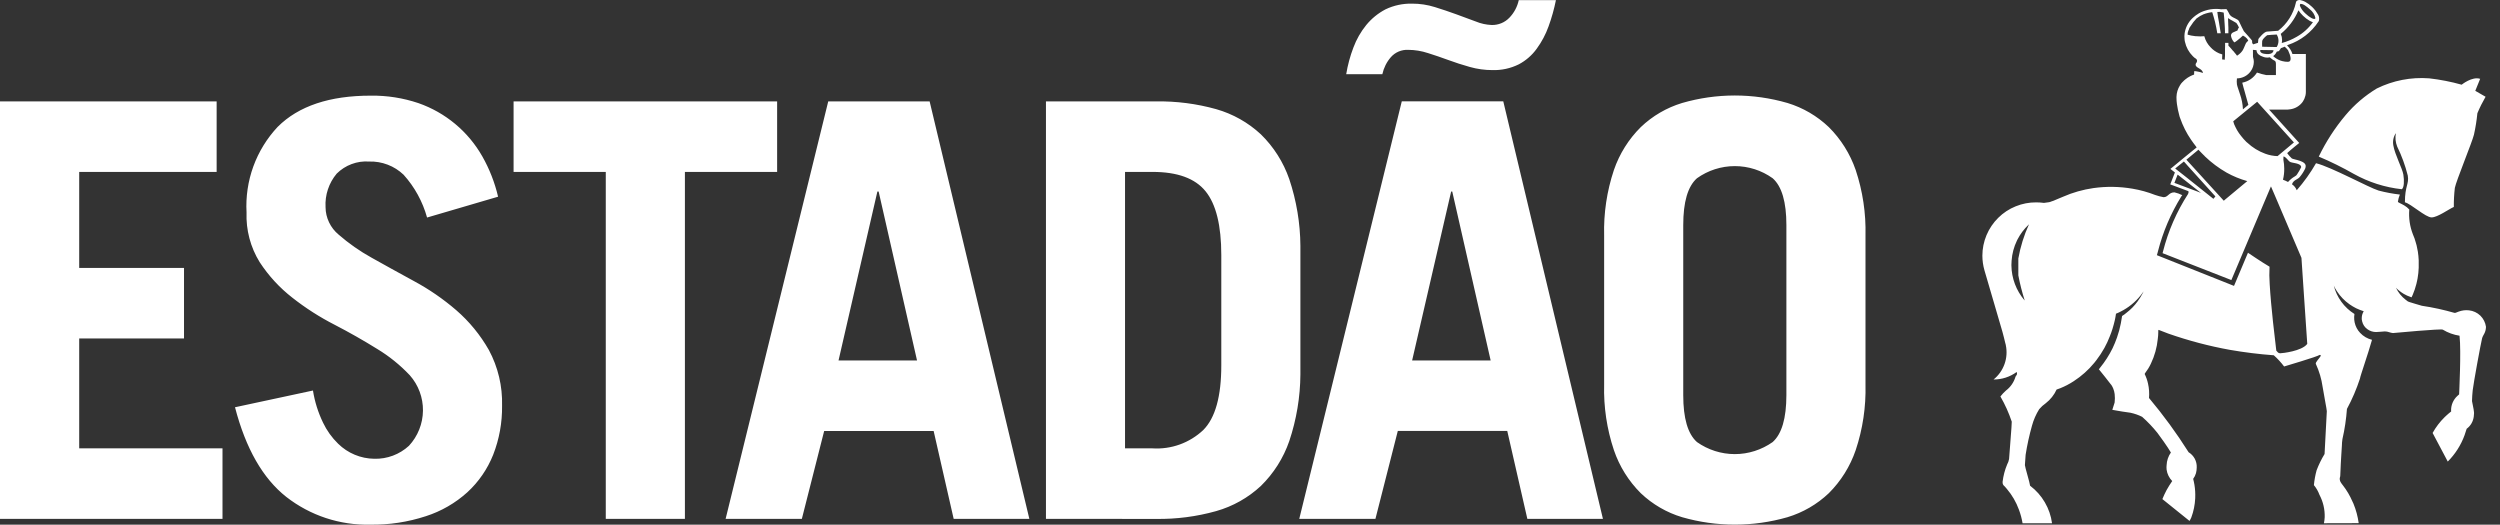<svg width="81" height="17" viewBox="0 0 81 17" fill="none" xmlns="http://www.w3.org/2000/svg">
<rect x="0" y="0" width="81" height="17" fill="#333333" stroke="none"/>
<path d="M9.276 16.1C8.517 15.501 7.962 14.533 7.614 13.195L10.14 12.653C10.197 13.014 10.307 13.364 10.466 13.693C10.587 13.948 10.753 14.18 10.956 14.377C11.269 14.684 11.688 14.859 12.126 14.864C12.541 14.876 12.944 14.725 13.25 14.444C13.537 14.134 13.699 13.728 13.704 13.306C13.709 12.883 13.557 12.474 13.277 12.158C12.964 11.827 12.609 11.54 12.22 11.305C11.772 11.027 11.313 10.766 10.845 10.524C10.36 10.276 9.9 9.982 9.472 9.645C9.058 9.323 8.701 8.934 8.414 8.495C8.115 8.012 7.967 7.451 7.988 6.883C7.96 6.377 8.035 5.87 8.208 5.393C8.382 4.916 8.65 4.48 8.997 4.11C9.673 3.435 10.679 3.098 12.016 3.099C12.54 3.092 13.06 3.174 13.557 3.341C14.433 3.647 15.169 4.26 15.627 5.067C15.859 5.476 16.031 5.916 16.138 6.373L13.837 7.048C13.694 6.533 13.434 6.058 13.076 5.661C12.927 5.519 12.752 5.408 12.56 5.335C12.368 5.262 12.164 5.227 11.959 5.234C11.766 5.22 11.573 5.248 11.392 5.316C11.211 5.383 11.047 5.489 10.91 5.625C10.655 5.928 10.525 6.318 10.548 6.714C10.549 6.884 10.588 7.051 10.662 7.205C10.735 7.358 10.841 7.494 10.972 7.602C11.299 7.887 11.655 8.136 12.034 8.346C12.454 8.582 12.912 8.835 13.408 9.105C13.899 9.369 14.36 9.686 14.782 10.05C15.206 10.417 15.563 10.854 15.84 11.341C16.137 11.895 16.284 12.516 16.267 13.144C16.274 13.687 16.177 14.227 15.979 14.734C15.795 15.196 15.51 15.611 15.144 15.948C14.755 16.3 14.296 16.565 13.797 16.725C13.216 16.915 12.607 17.008 11.996 16.999C11.013 17.022 10.052 16.704 9.276 16.1ZM54.5 16.757C54 16.607 53.541 16.34 53.162 15.98C52.768 15.588 52.469 15.11 52.29 14.583C52.062 13.9 51.955 13.183 51.974 12.463V7.631C51.955 6.911 52.062 6.193 52.29 5.51C52.47 4.985 52.768 4.509 53.162 4.118C53.541 3.756 53.999 3.489 54.5 3.337C55.615 3.013 56.8 3.013 57.915 3.337C58.416 3.489 58.874 3.757 59.253 4.118C59.646 4.509 59.944 4.985 60.125 5.51C60.352 6.193 60.46 6.911 60.442 7.631V12.463C60.46 13.183 60.353 13.9 60.125 14.583C59.945 15.11 59.647 15.588 59.253 15.98C58.874 16.34 58.415 16.606 57.915 16.757C56.799 17.078 55.616 17.078 54.5 16.757ZM54.982 5.775C54.684 6.039 54.537 6.545 54.537 7.293V12.802C54.537 13.551 54.684 14.058 54.982 14.323C55.34 14.576 55.769 14.713 56.208 14.713C56.647 14.713 57.075 14.576 57.434 14.323C57.73 14.059 57.878 13.553 57.879 12.802V7.292C57.879 6.544 57.731 6.038 57.434 5.775C57.076 5.519 56.647 5.382 56.208 5.382C55.768 5.382 55.34 5.52 54.982 5.775ZM75.295 16.953C75.308 16.89 75.317 16.825 75.32 16.76C75.328 16.507 75.27 16.257 75.151 16.033C75.109 15.918 75.048 15.812 74.97 15.718C74.986 15.555 75.015 15.394 75.058 15.237C75.128 15.054 75.214 14.877 75.316 14.71C75.316 14.71 75.389 13.375 75.389 13.322C75.389 13.268 75.291 12.782 75.253 12.536C75.217 12.278 75.143 12.028 75.034 11.792C75.006 11.744 75.154 11.606 75.198 11.524L75.171 11.498C75.164 11.499 75.157 11.5 75.15 11.502C75.092 11.552 74.005 11.874 74.005 11.874C73.906 11.742 73.794 11.621 73.671 11.511C73.194 11.476 72.719 11.417 72.247 11.335C71.572 11.213 70.908 11.037 70.26 10.811C70.15 10.77 70.043 10.729 69.94 10.688C69.936 10.693 69.932 10.698 69.928 10.704V10.76C69.928 10.834 69.922 10.908 69.912 10.982C69.885 11.26 69.809 11.532 69.688 11.784C69.637 11.893 69.574 11.995 69.501 12.09C69.497 12.1 69.493 12.109 69.487 12.117C69.536 12.217 69.573 12.322 69.596 12.43C69.631 12.583 69.641 12.739 69.628 12.895C70.091 13.447 70.517 14.029 70.902 14.638C70.904 14.643 70.906 14.647 70.909 14.651C70.993 14.702 71.063 14.775 71.11 14.862C71.156 14.95 71.179 15.048 71.174 15.147C71.174 15.209 71.165 15.27 71.15 15.33C71.131 15.397 71.1 15.46 71.059 15.515C71.075 15.579 71.089 15.641 71.1 15.709C71.123 15.848 71.131 15.99 71.125 16.132V16.145C71.115 16.357 71.073 16.565 70.999 16.764C70.983 16.803 70.963 16.841 70.94 16.878L70.084 16.189L70.061 16.171C70.099 16.079 70.143 15.979 70.198 15.877C70.244 15.79 70.329 15.66 70.38 15.586C70.281 15.486 70.217 15.356 70.198 15.217C70.198 15.191 70.194 15.168 70.194 15.139C70.194 15.12 70.198 15.095 70.198 15.072C70.204 14.925 70.252 14.782 70.337 14.661C70.233 14.481 69.979 14.127 69.9 14.025C69.75 13.838 69.584 13.664 69.405 13.505C69.284 13.444 69.155 13.4 69.022 13.372C69.028 13.372 69.032 13.374 69.022 13.372C69.015 13.369 69.016 13.372 69.022 13.372C68.957 13.365 68.76 13.334 68.76 13.334L68.457 13.282L68.439 13.278L68.513 13.046C68.514 13.04 68.515 13.035 68.515 13.03C68.525 12.943 68.525 12.856 68.515 12.769C68.508 12.708 68.493 12.649 68.47 12.592C68.463 12.573 68.454 12.554 68.445 12.536C68.433 12.513 68.421 12.492 68.407 12.471C68.401 12.467 68.397 12.462 68.393 12.456C68.265 12.29 68.135 12.125 68.002 11.963C68.01 11.953 68.018 11.944 68.027 11.936C68.03 11.93 68.034 11.925 68.038 11.92C68.199 11.723 68.337 11.508 68.449 11.28C68.502 11.167 68.55 11.052 68.591 10.934C68.644 10.785 68.685 10.632 68.715 10.477C68.73 10.406 68.742 10.336 68.752 10.26C68.752 10.253 68.753 10.246 68.755 10.239C68.807 10.207 68.856 10.171 68.902 10.131C69.037 10.027 69.157 9.905 69.257 9.767C69.32 9.682 69.376 9.592 69.425 9.499C69.434 9.476 69.446 9.458 69.453 9.439C69.442 9.457 69.431 9.475 69.418 9.49C69.254 9.719 69.043 9.909 68.797 10.048C68.79 10.053 68.782 10.058 68.773 10.061C68.752 10.074 68.731 10.085 68.709 10.095C68.66 10.121 68.61 10.144 68.558 10.164C68.549 10.234 68.536 10.3 68.522 10.367C68.5 10.463 68.474 10.559 68.445 10.654C68.42 10.735 68.391 10.815 68.359 10.894C68.309 11.024 68.25 11.151 68.183 11.273C68.106 11.412 68.019 11.544 67.923 11.669C67.898 11.701 67.875 11.731 67.853 11.758C67.663 11.989 67.439 12.188 67.188 12.351C67.053 12.439 66.91 12.514 66.761 12.575C66.72 12.593 66.675 12.608 66.634 12.621C66.555 12.795 66.434 12.947 66.283 13.064C66.204 13.119 66.132 13.185 66.069 13.259C65.966 13.425 65.887 13.605 65.836 13.793C65.749 14.103 65.68 14.418 65.63 14.736C65.63 14.788 65.607 15.017 65.607 15.071C65.607 15.124 65.772 15.667 65.772 15.724C65.771 15.727 65.772 15.73 65.773 15.733C65.774 15.736 65.776 15.738 65.778 15.74C65.97 15.885 66.132 16.067 66.253 16.276C66.375 16.484 66.454 16.714 66.486 16.953H65.531C65.506 16.802 65.466 16.654 65.412 16.511C65.323 16.267 65.192 16.041 65.024 15.843C64.988 15.799 64.95 15.757 64.909 15.717C64.891 15.691 64.882 15.659 64.884 15.626C64.882 15.621 64.882 15.616 64.884 15.611C64.907 15.416 64.957 15.226 65.033 15.045C65.063 14.991 65.084 14.932 65.094 14.871C65.094 14.815 65.189 13.704 65.181 13.662C65.086 13.378 64.963 13.104 64.813 12.846C64.867 12.776 64.928 12.711 64.994 12.653C65.139 12.543 65.246 12.39 65.299 12.216C65.31 12.168 65.351 12.164 65.351 12.108C65.352 12.089 65.348 12.07 65.339 12.053C65.122 12.212 64.86 12.297 64.591 12.296C64.753 12.166 64.876 11.993 64.946 11.797C65.016 11.602 65.031 11.39 64.989 11.187C64.984 11.169 64.983 11.152 64.979 11.136H64.976C64.945 11.006 64.912 10.867 64.881 10.758L64.638 9.926L64.296 8.758C64.252 8.603 64.229 8.443 64.229 8.283C64.229 8.055 64.275 7.829 64.363 7.619C64.451 7.409 64.58 7.218 64.742 7.058C64.904 6.897 65.096 6.77 65.308 6.685C65.519 6.599 65.745 6.555 65.973 6.557C66.057 6.557 66.141 6.563 66.224 6.574C66.28 6.569 66.335 6.561 66.391 6.551C66.418 6.545 66.445 6.537 66.47 6.525C66.49 6.52 66.511 6.512 66.531 6.505C66.564 6.49 66.603 6.474 66.644 6.457C66.707 6.428 66.774 6.402 66.841 6.375C67.155 6.237 67.487 6.143 67.827 6.094C68.248 6.035 68.675 6.042 69.094 6.114C69.344 6.156 69.588 6.224 69.824 6.316C69.914 6.348 70.006 6.372 70.1 6.389C70.251 6.389 70.264 6.232 70.452 6.232C70.54 6.252 70.625 6.283 70.706 6.323C70.698 6.336 70.689 6.348 70.678 6.359C70.335 6.912 70.078 7.514 69.917 8.145C69.912 8.155 69.91 8.166 69.909 8.178C69.899 8.206 69.892 8.24 69.883 8.268C69.883 8.268 72.375 9.259 72.382 9.263C72.401 9.222 72.834 8.189 72.834 8.189C72.834 8.189 73.293 8.502 73.533 8.641C73.523 8.829 73.524 9.018 73.538 9.206C73.579 9.939 73.712 11.025 73.752 11.361C73.788 11.402 73.816 11.446 73.876 11.446C73.935 11.446 74.578 11.38 74.755 11.142L74.646 9.534L74.567 8.354L73.712 6.348L73.579 6.039L73.328 6.632L72.296 9.074L70.068 8.203C70.068 8.196 70.07 8.19 70.072 8.183L70.072 8.18L70.074 8.178C70.075 8.169 70.077 8.159 70.081 8.15C70.248 7.489 70.522 6.86 70.892 6.287C70.902 6.258 70.908 6.246 70.908 6.242C70.908 6.193 70.913 6.204 70.896 6.191L70.316 5.974L70.467 5.588L70.321 5.473L70.362 5.439L70.506 5.321L70.73 5.136L71.004 4.912L71.127 4.813L71.172 4.776L71.118 4.702C71.118 4.702 71.028 4.587 70.99 4.527C70.842 4.312 70.725 4.079 70.639 3.833C70.625 3.8 70.614 3.766 70.607 3.731C70.574 3.614 70.55 3.494 70.533 3.374C70.523 3.306 70.518 3.237 70.518 3.168V3.138C70.521 3.007 70.56 2.879 70.629 2.768C70.651 2.729 70.678 2.693 70.71 2.661C70.714 2.656 70.719 2.651 70.725 2.648C70.748 2.622 70.773 2.598 70.8 2.577C70.85 2.535 70.905 2.499 70.963 2.469C71.003 2.448 71.044 2.431 71.087 2.417L71.088 2.416L71.089 2.415C71.089 2.381 71.089 2.345 71.096 2.301C71.12 2.303 71.144 2.307 71.168 2.312C71.235 2.321 71.3 2.338 71.364 2.36C71.369 2.361 71.374 2.362 71.378 2.365C71.357 2.238 71.209 2.215 71.156 2.146C71.15 2.139 71.145 2.131 71.142 2.122C71.139 2.113 71.138 2.104 71.138 2.095C71.138 2.078 71.143 2.062 71.152 2.048C71.172 2.027 71.184 2 71.186 1.971C71.186 1.958 71.183 1.945 71.177 1.933C71.171 1.922 71.162 1.912 71.152 1.905C71.152 1.902 71.147 1.9 71.147 1.9C71.138 1.894 71.129 1.889 71.12 1.884C71.109 1.875 71.097 1.867 71.088 1.859C71.073 1.847 71.059 1.833 71.045 1.818C70.919 1.692 70.831 1.532 70.793 1.357C70.788 1.343 70.788 1.33 70.784 1.316C70.781 1.298 70.779 1.28 70.779 1.262C70.773 1.204 70.773 1.145 70.781 1.087C70.783 1.069 70.786 1.051 70.79 1.034C70.829 0.842 70.933 0.67 71.084 0.546C71.126 0.51 71.17 0.477 71.218 0.449C71.218 0.446 71.224 0.444 71.227 0.442C71.281 0.408 71.34 0.38 71.4 0.36C71.411 0.356 71.421 0.353 71.432 0.35C71.438 0.347 71.445 0.344 71.452 0.343C71.508 0.325 71.566 0.311 71.624 0.302C71.675 0.294 71.727 0.29 71.779 0.289C71.814 0.289 71.85 0.289 71.882 0.291C71.894 0.291 71.91 0.295 71.923 0.295C71.935 0.295 71.945 0.298 71.957 0.3C71.984 0.3 72.011 0.298 72.039 0.298C72.067 0.298 72.102 0.295 72.138 0.295L72.163 0.331C72.167 0.335 72.17 0.339 72.171 0.344C72.201 0.392 72.224 0.439 72.239 0.47C72.242 0.475 72.245 0.475 72.246 0.477C72.253 0.489 72.263 0.5 72.273 0.51C72.364 0.592 72.51 0.613 72.542 0.688C72.573 0.763 72.701 1.011 72.701 1.011C72.701 1.011 72.967 1.305 72.967 1.316C72.967 1.372 72.963 1.398 73.004 1.437C73.066 1.418 73.156 1.39 73.159 1.387C73.166 1.365 73.164 1.283 73.172 1.264C73.177 1.252 73.362 1.015 73.46 1.023C73.482 1.023 73.812 0.997 73.812 0.997C74.103 0.772 74.305 0.452 74.385 0.093V0.089C74.386 0.083 74.387 0.077 74.389 0.072C74.393 0.056 74.402 0.041 74.414 0.03C74.433 0.016 74.455 0.006 74.478 0.002C74.501 -0.002 74.525 -0 74.547 0.007C74.597 0.017 74.645 0.035 74.69 0.06C74.771 0.104 74.846 0.16 74.912 0.224C74.933 0.243 74.952 0.262 74.97 0.284C75.011 0.329 75.048 0.379 75.078 0.432C75.106 0.466 75.126 0.506 75.135 0.549C75.144 0.592 75.142 0.636 75.131 0.678C75.128 0.682 75.126 0.686 75.124 0.69C74.889 1.049 74.541 1.318 74.134 1.454C74.122 1.459 74.111 1.465 74.1 1.472C74.181 1.547 74.242 1.643 74.275 1.749H74.71V2.979C74.71 2.999 74.707 3.017 74.707 3.032C74.707 3.048 74.701 3.069 74.698 3.089C74.695 3.1 74.692 3.112 74.688 3.122C74.674 3.178 74.652 3.23 74.62 3.278L74.6 3.309C74.505 3.435 74.363 3.519 74.205 3.541C74.176 3.547 74.147 3.55 74.117 3.551H73.519L74.495 4.632C74.495 4.632 74.203 4.866 74.104 4.961C74.148 5.024 74.199 5.082 74.256 5.134C74.321 5.175 74.735 5.208 74.703 5.4C74.701 5.422 74.695 5.444 74.687 5.464C74.641 5.56 74.583 5.65 74.515 5.732C74.448 5.819 74.308 5.825 74.26 5.971C74.33 6.017 74.384 6.085 74.414 6.164C74.651 5.893 74.861 5.6 75.039 5.288C75.541 5.413 76.75 6.078 77.069 6.175C77.294 6.234 77.524 6.277 77.756 6.304C77.725 6.377 77.703 6.454 77.692 6.534C77.692 6.562 77.792 6.592 77.9 6.657C77.96 6.692 78.014 6.737 78.061 6.788C78.038 7.062 78.078 7.337 78.178 7.592C78.217 7.68 78.249 7.77 78.273 7.863C78.284 7.891 78.292 7.921 78.298 7.951C78.314 8.017 78.327 8.086 78.339 8.156C78.353 8.247 78.362 8.341 78.366 8.431V8.674C78.362 8.789 78.35 8.904 78.33 9.017C78.325 9.043 78.321 9.067 78.315 9.091C78.308 9.126 78.3 9.16 78.292 9.195C78.26 9.321 78.219 9.443 78.168 9.562C78.161 9.574 78.155 9.586 78.15 9.598C78.148 9.608 78.143 9.614 78.141 9.621C78.14 9.628 78.139 9.629 78.137 9.633C78.126 9.629 78.112 9.623 78.101 9.621C78.025 9.596 77.952 9.563 77.884 9.523C77.838 9.496 77.794 9.466 77.752 9.433C77.708 9.401 77.667 9.364 77.629 9.323C77.701 9.476 77.809 9.609 77.943 9.712C77.965 9.728 77.99 9.746 78.016 9.767C78.031 9.772 78.052 9.782 78.071 9.788C78.074 9.788 78.403 9.892 78.469 9.907C78.826 9.96 79.178 10.037 79.525 10.137C79.552 10.146 79.591 10.119 79.66 10.096C79.768 10.056 79.883 10.041 79.997 10.055C80.135 10.07 80.264 10.131 80.364 10.227C80.463 10.325 80.527 10.452 80.546 10.59C80.539 10.795 80.448 10.846 80.419 10.964C80.38 11.115 80.141 12.415 80.116 12.642C80.103 12.76 80.096 12.878 80.093 12.996C80.093 13.016 80.152 13.261 80.156 13.344C80.156 13.36 80.159 13.37 80.159 13.388C80.159 13.425 80.156 13.462 80.15 13.498C80.14 13.576 80.115 13.651 80.076 13.718C80.037 13.786 79.984 13.845 79.921 13.891C79.916 13.897 79.916 13.906 79.912 13.916C79.894 13.978 79.874 14.042 79.851 14.103C79.734 14.423 79.548 14.714 79.307 14.955L79.302 14.944L78.823 14.04L78.816 14.029C78.92 13.841 79.051 13.668 79.205 13.517C79.225 13.497 79.246 13.476 79.268 13.458C79.316 13.413 79.368 13.371 79.418 13.331C79.418 13.318 79.415 13.303 79.415 13.29C79.415 13.204 79.433 13.118 79.468 13.039C79.503 12.96 79.553 12.889 79.617 12.83C79.635 12.811 79.655 12.793 79.676 12.777C79.676 12.741 79.746 11.382 79.689 10.877C79.497 10.848 79.313 10.781 79.147 10.681C79.102 10.644 77.579 10.787 77.533 10.791C77.493 10.787 77.454 10.778 77.415 10.765C77.369 10.748 77.32 10.739 77.271 10.738C77.183 10.743 77.038 10.758 76.986 10.758C76.886 10.758 76.787 10.727 76.706 10.668C76.619 10.608 76.558 10.518 76.534 10.415C76.527 10.393 76.523 10.37 76.521 10.346V10.296C76.521 10.28 76.522 10.264 76.525 10.249C76.527 10.233 76.532 10.216 76.534 10.201C76.546 10.16 76.562 10.121 76.584 10.084C76.501 10.058 76.419 10.025 76.34 9.988C76.266 9.951 76.195 9.908 76.127 9.861C75.963 9.746 75.823 9.601 75.714 9.433C75.676 9.375 75.643 9.315 75.614 9.252C75.71 9.634 75.95 9.964 76.284 10.173C76.279 10.204 76.276 10.237 76.275 10.269C76.273 10.328 76.278 10.387 76.29 10.445C76.317 10.572 76.378 10.69 76.467 10.784C76.571 10.896 76.705 10.974 76.853 11.01C76.73 11.452 76.464 12.207 76.464 12.263C76.352 12.604 76.211 12.934 76.041 13.249C76.017 13.578 75.969 13.905 75.895 14.226C75.884 14.297 75.878 14.369 75.877 14.441C75.877 14.499 75.845 14.846 75.825 15.408C75.825 15.454 75.807 15.465 75.807 15.518C75.81 15.565 75.826 15.611 75.855 15.649C75.855 15.651 75.86 15.655 75.861 15.66L75.92 15.738C75.948 15.773 75.975 15.809 75.999 15.847C76.058 15.933 76.11 16.023 76.157 16.116C76.182 16.163 76.202 16.211 76.223 16.257C76.235 16.276 76.245 16.297 76.252 16.318C76.335 16.521 76.392 16.733 76.422 16.95L75.295 16.953ZM65.736 7.27L65.721 7.285C65.578 7.422 65.459 7.581 65.368 7.756L65.348 7.797C65.25 7.999 65.192 8.219 65.176 8.443C65.174 8.487 65.17 8.532 65.17 8.576V8.606C65.176 9.017 65.325 9.413 65.591 9.726L65.6 9.733C65.515 9.467 65.446 9.196 65.394 8.922V8.375C65.462 7.992 65.578 7.619 65.74 7.265C65.738 7.269 65.738 7.27 65.736 7.27ZM70.839 5.174L72.051 6.504L72.097 6.463L72.812 5.868C72.578 5.803 72.352 5.71 72.141 5.592C71.886 5.446 71.651 5.27 71.439 5.067C71.435 5.062 71.43 5.057 71.426 5.051C71.408 5.035 71.394 5.02 71.379 5.005C71.363 4.989 71.354 4.982 71.343 4.969C71.309 4.932 71.274 4.896 71.238 4.861C71.238 4.859 71.237 4.856 71.236 4.854C71.235 4.852 71.233 4.851 71.232 4.849L70.839 5.174ZM70.484 5.452L70.478 5.461L70.837 5.743L71.714 6.442L71.779 6.364L70.884 5.374L70.859 5.346C70.859 5.346 70.853 5.346 70.855 5.34L70.758 5.233L70.484 5.452ZM70.45 5.929H70.462L71.248 6.225L71.312 6.251L70.589 5.683L70.555 5.658L70.45 5.929ZM73.984 5.084C73.982 5.11 73.982 5.147 73.982 5.179C74 5.272 74.009 5.366 74.009 5.461C74.011 5.583 73.998 5.705 73.968 5.823C74.024 5.843 74.079 5.868 74.132 5.896C74.197 5.822 74.273 5.76 74.359 5.711C74.388 5.697 74.412 5.674 74.428 5.645C74.477 5.572 74.52 5.496 74.558 5.417C74.558 5.276 74.253 5.289 74.188 5.24C74.123 5.192 74.092 5.112 73.991 5.067L73.984 5.084ZM72.357 3.93L72.386 4.025C72.413 4.089 72.445 4.151 72.479 4.214C72.518 4.281 72.562 4.345 72.611 4.405C72.664 4.473 72.721 4.538 72.782 4.598C72.791 4.608 72.803 4.615 72.812 4.623C72.98 4.78 73.178 4.902 73.395 4.981C73.522 5.028 73.657 5.054 73.793 5.058L74.323 4.615L73.132 3.297L72.357 3.93ZM72.997 1.839V1.841C72.999 1.849 73.001 1.86 73.003 1.869C73.016 1.913 73.023 1.957 73.024 2.002C73.023 2.112 72.989 2.218 72.924 2.307C72.873 2.378 72.806 2.437 72.729 2.477C72.651 2.517 72.565 2.539 72.477 2.54C72.468 2.605 72.468 2.672 72.477 2.738C72.485 2.797 72.55 2.96 72.575 3.05C72.631 3.208 72.664 3.375 72.671 3.543L72.847 3.397C72.81 3.256 72.765 3.113 72.728 2.97C72.701 2.872 72.671 2.776 72.649 2.679C72.747 2.66 72.84 2.621 72.922 2.565C73.004 2.508 73.073 2.435 73.126 2.351C73.225 2.386 73.327 2.413 73.43 2.433H73.74V2.085C73.74 2.023 73.73 1.991 73.707 1.972C73.661 1.951 73.618 1.923 73.58 1.89C73.566 1.88 73.554 1.869 73.542 1.857C73.46 1.876 73.374 1.866 73.298 1.83C73.255 1.816 73.215 1.795 73.18 1.765C73.159 1.748 73.142 1.727 73.13 1.703C73.118 1.679 73.111 1.653 73.11 1.626C73.072 1.622 73.034 1.62 72.995 1.615L72.997 1.839ZM73.901 1.561C73.878 1.596 73.86 1.627 73.84 1.65C73.82 1.673 73.781 1.661 73.765 1.676C73.74 1.733 73.701 1.782 73.65 1.818C73.718 1.88 73.797 1.929 73.883 1.961C73.941 1.984 74.14 2.029 74.188 1.984C74.235 1.939 74.226 1.825 74.133 1.627C74.1 1.586 74.064 1.547 74.024 1.512C73.984 1.531 73.942 1.547 73.899 1.56L73.901 1.561ZM71.423 1.177V1.184C71.458 1.316 71.528 1.436 71.624 1.533C71.698 1.614 71.788 1.679 71.888 1.723C71.911 1.734 71.936 1.743 71.961 1.748C71.975 1.752 71.988 1.759 72.002 1.764C72 1.785 71.999 1.807 71.999 1.828C71.999 1.861 71.999 1.894 71.997 1.925L72.082 1.935C72.082 1.906 72.085 1.877 72.087 1.848C72.087 1.836 72.088 1.824 72.09 1.812V1.589C72.09 1.551 72.09 1.516 72.093 1.48V1.388H72.201V1.48C72.208 1.49 72.217 1.498 72.224 1.507H72.228C72.269 1.548 72.305 1.596 72.343 1.64C72.357 1.653 72.368 1.666 72.379 1.676C72.381 1.68 72.384 1.683 72.387 1.687C72.391 1.691 72.394 1.697 72.397 1.702C72.428 1.734 72.455 1.769 72.48 1.805C72.513 1.785 72.544 1.761 72.573 1.735C72.598 1.713 72.621 1.688 72.641 1.661C72.649 1.647 72.658 1.635 72.668 1.623C72.679 1.604 72.689 1.584 72.697 1.564C72.704 1.55 72.71 1.537 72.715 1.523C72.719 1.516 72.722 1.509 72.724 1.502C72.733 1.475 72.744 1.449 72.758 1.423C72.766 1.402 72.778 1.383 72.794 1.367C72.807 1.349 72.824 1.334 72.843 1.323C72.836 1.296 72.822 1.272 72.802 1.252H72.805C72.767 1.21 72.722 1.176 72.671 1.153C72.62 1.199 72.548 1.267 72.48 1.317C72.477 1.317 72.477 1.323 72.472 1.323C72.448 1.343 72.422 1.36 72.393 1.374C72.346 1.327 72.312 1.269 72.294 1.205C72.289 1.191 72.285 1.176 72.284 1.16C72.282 1.138 72.288 1.115 72.299 1.096C72.311 1.077 72.328 1.061 72.348 1.052C72.398 1.033 72.447 1.011 72.495 0.987C72.502 0.951 72.518 0.918 72.542 0.891C72.52 0.839 72.492 0.791 72.46 0.746C72.46 0.746 72.393 0.705 72.331 0.671C72.281 0.647 72.233 0.618 72.188 0.586C72.188 0.668 72.195 0.715 72.195 0.773V0.792C72.195 0.824 72.197 0.859 72.2 0.893V1.078H72.089V1.016C72.089 0.983 72.089 0.952 72.086 0.914C72.084 0.876 72.082 0.844 72.08 0.807C72.074 0.671 72.06 0.534 72.048 0.408C72.034 0.403 72.018 0.399 72.003 0.398C71.976 0.393 71.946 0.39 71.921 0.385H71.905C71.885 0.385 71.864 0.388 71.841 0.388C71.837 0.403 71.885 0.682 71.896 0.73C71.903 0.757 71.948 1.049 71.95 1.067V1.078H71.847L71.841 1.082C71.821 0.957 71.796 0.833 71.767 0.71C71.74 0.604 71.71 0.498 71.676 0.394C71.576 0.405 71.478 0.43 71.385 0.467C71.382 0.471 71.378 0.471 71.375 0.473C71.312 0.5 71.252 0.535 71.198 0.577C71.189 0.581 71.179 0.592 71.17 0.595C71.132 0.636 71.096 0.677 71.064 0.718C71.015 0.787 70.971 0.849 70.945 0.891C70.927 0.915 70.927 0.953 70.904 0.99C70.896 1.009 70.89 1.029 70.885 1.05C70.881 1.073 70.879 1.096 70.877 1.119V1.121L70.893 1.127C70.929 1.136 70.961 1.145 70.994 1.152C71.082 1.17 71.172 1.178 71.262 1.178C71.271 1.178 71.28 1.18 71.286 1.18C71.329 1.18 71.371 1.178 71.413 1.173L71.423 1.177ZM73.427 1.752C73.674 1.77 73.66 1.626 73.66 1.626L73.235 1.62C73.235 1.62 73.183 1.736 73.429 1.751L73.427 1.752ZM73.459 1.14C73.459 1.14 73.313 1.242 73.295 1.329C73.29 1.39 73.29 1.452 73.295 1.514L73.765 1.524C73.803 1.463 73.823 1.393 73.823 1.321C73.823 1.25 73.803 1.18 73.765 1.119H73.76C73.719 1.117 73.461 1.14 73.461 1.14H73.459ZM73.896 1.099C73.907 1.123 73.915 1.149 73.922 1.175C73.925 1.182 73.927 1.189 73.929 1.196C73.942 1.262 73.942 1.329 73.929 1.394C74.099 1.349 74.261 1.28 74.413 1.192C74.621 1.075 74.801 0.913 74.939 0.719C74.901 0.707 74.864 0.691 74.829 0.672C74.753 0.627 74.682 0.573 74.619 0.512C74.563 0.458 74.513 0.399 74.469 0.335C74.344 0.632 74.147 0.894 73.897 1.097L73.896 1.099ZM74.534 0.127C74.531 0.129 74.527 0.132 74.525 0.134C74.522 0.138 74.52 0.143 74.521 0.148C74.513 0.158 74.513 0.172 74.521 0.196C74.56 0.289 74.621 0.372 74.698 0.439C74.829 0.564 74.966 0.64 75.01 0.606V0.603C75.017 0.6 75.019 0.594 75.019 0.582C74.993 0.47 74.929 0.371 74.838 0.301C74.787 0.254 74.732 0.211 74.674 0.172C74.638 0.146 74.595 0.13 74.551 0.125C74.546 0.124 74.539 0.127 74.534 0.127ZM49.486 16.811L48.835 13.962H45.289L44.564 16.811H42.096L45.418 3.283H48.706L51.935 16.811H49.486ZM45.753 11.678H48.297L47.053 6.206H47.017L45.753 11.678ZM33.889 16.811V3.285H37.452C38.111 3.275 38.768 3.359 39.403 3.536C39.944 3.69 40.44 3.969 40.852 4.352C41.267 4.757 41.582 5.254 41.772 5.803C42.006 6.501 42.128 7.232 42.133 7.967V12.129C42.128 12.865 42.006 13.595 41.772 14.293C41.582 14.842 41.267 15.339 40.852 15.745C40.44 16.128 39.944 16.407 39.403 16.56C38.769 16.738 38.111 16.823 37.452 16.813L33.889 16.811ZM36.451 14.527H37.342C37.642 14.546 37.942 14.503 38.225 14.401C38.507 14.299 38.766 14.14 38.985 13.934C39.376 13.543 39.571 12.842 39.57 11.83V8.267C39.57 7.305 39.4 6.615 39.06 6.197C38.721 5.778 38.147 5.57 37.342 5.57H36.451V14.527ZM30.899 16.811L30.25 13.964H26.703L25.98 16.811H23.51L26.835 3.285H30.12L33.351 16.811H30.899ZM27.168 11.68H29.712L28.468 6.206H28.427L27.168 11.68ZM19.627 16.811V5.57H16.64V3.285H25.179V5.57H22.191V16.811H19.627ZM0 16.811V3.285H7.019V5.57H2.566V8.68H5.962V10.967H2.566V14.527H7.209V16.811H0ZM77.919 6.554C77.919 6.015 78.059 5.969 78.012 5.688C77.931 5.364 77.816 5.049 77.669 4.749C77.614 4.611 77.599 4.46 77.626 4.314C77.547 4.43 77.518 4.574 77.544 4.712C77.594 5.011 77.838 5.461 77.869 5.657C77.901 5.853 77.894 6.08 77.819 6.131C77.273 6.072 76.746 5.903 76.266 5.636C75.898 5.426 75.518 5.238 75.128 5.074C75.361 4.591 75.653 4.14 75.998 3.73C76.285 3.389 76.626 3.098 77.008 2.867C77.533 2.608 78.118 2.494 78.703 2.538C79.059 2.578 79.413 2.647 79.758 2.744C79.758 2.744 80.097 2.468 80.357 2.554C80.306 2.684 80.253 2.814 80.199 2.943L80.533 3.135C80.433 3.307 80.344 3.485 80.267 3.669C80.244 3.903 80.207 4.135 80.156 4.364C80.102 4.593 79.575 5.875 79.537 6.087C79.513 6.292 79.502 6.499 79.504 6.705C79.345 6.774 78.976 7.044 78.783 7.044C78.589 7.044 78.121 6.607 77.919 6.554ZM43.617 2.404C43.666 2.109 43.743 1.82 43.85 1.541C43.948 1.276 44.089 1.03 44.267 0.81C44.439 0.601 44.65 0.429 44.89 0.303C45.159 0.174 45.455 0.111 45.753 0.118C46.002 0.117 46.25 0.155 46.488 0.229C46.729 0.303 46.959 0.382 47.183 0.463C47.407 0.543 47.617 0.624 47.814 0.696C47.979 0.765 48.155 0.803 48.334 0.81C48.44 0.812 48.545 0.792 48.643 0.752C48.741 0.712 48.829 0.652 48.903 0.575C49.056 0.417 49.162 0.219 49.208 0.004H50.412C50.354 0.294 50.274 0.579 50.173 0.856C50.081 1.114 49.952 1.356 49.791 1.577C49.639 1.789 49.439 1.963 49.208 2.085C48.943 2.216 48.65 2.28 48.354 2.271C48.106 2.271 47.859 2.237 47.62 2.169C47.377 2.1 47.144 2.026 46.921 1.943C46.698 1.86 46.479 1.788 46.264 1.719C46.057 1.651 45.841 1.616 45.624 1.615C45.519 1.61 45.415 1.629 45.318 1.669C45.221 1.71 45.135 1.772 45.066 1.85C44.928 2.008 44.833 2.199 44.788 2.404H43.617Z" fill="white"/>
</svg>
